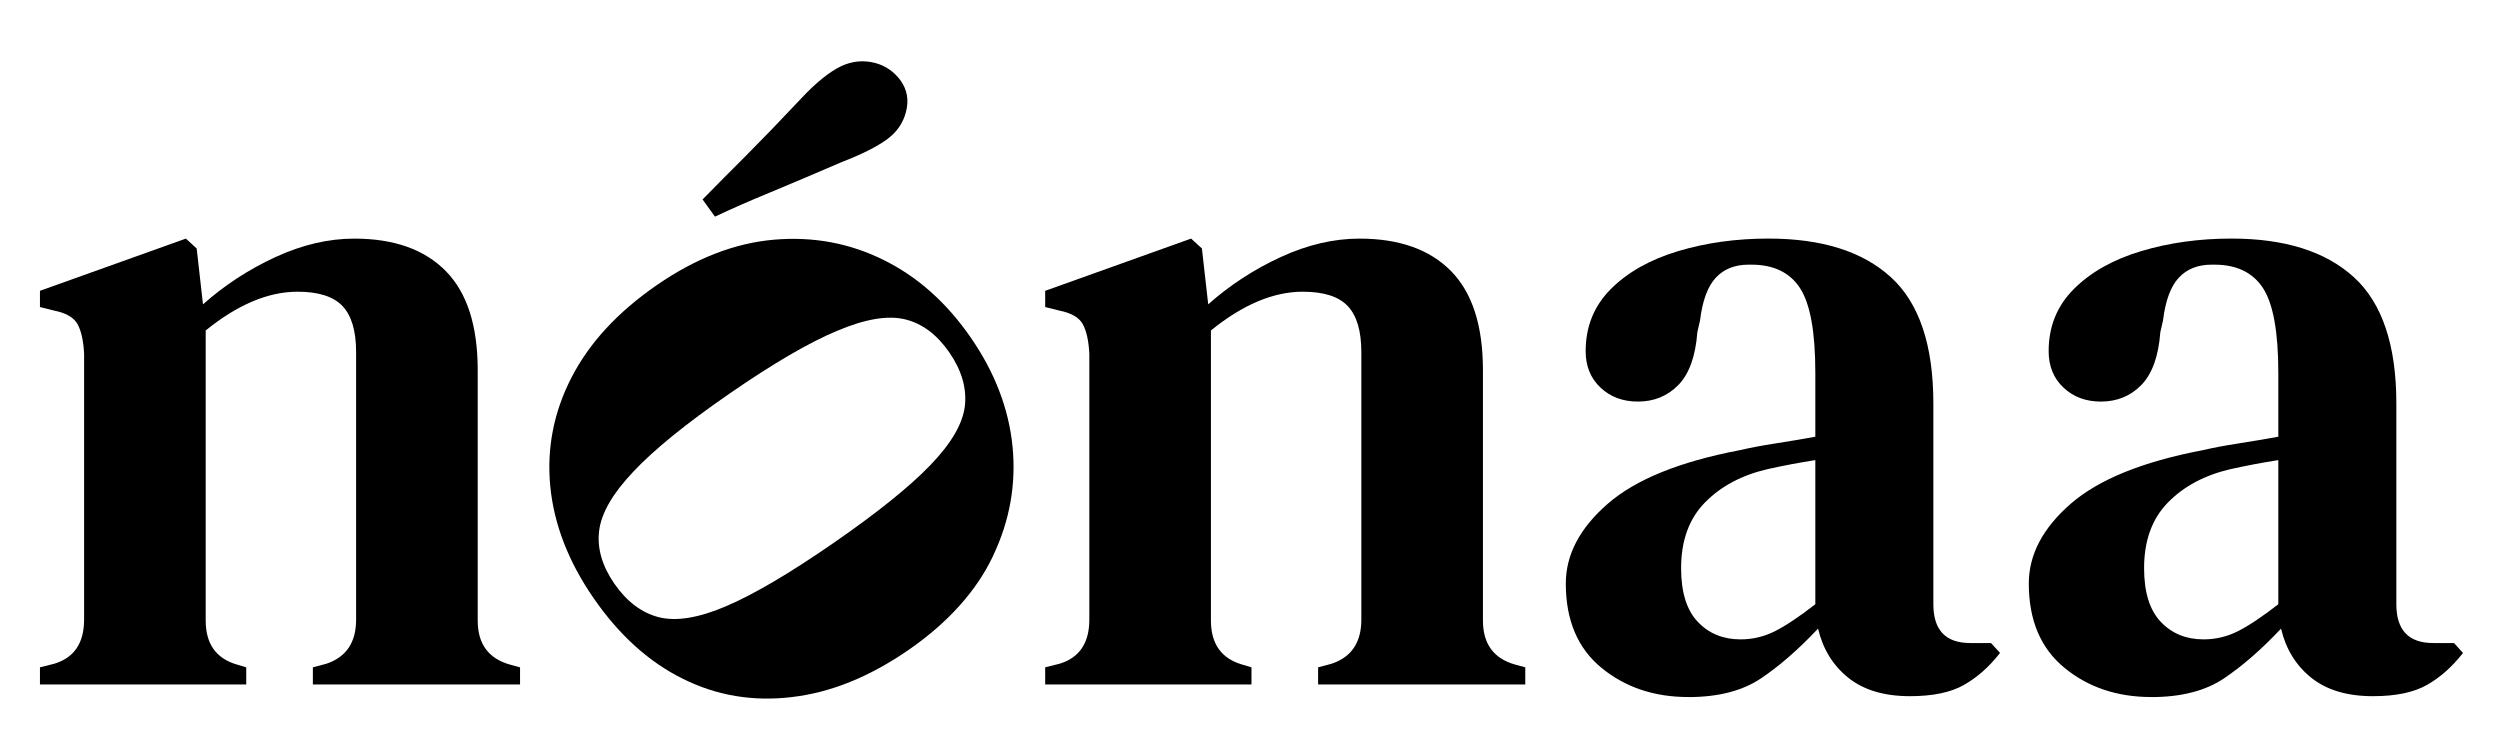 <svg viewBox="0 0 1080 322" version="1.1" xmlns="http://www.w3.org/2000/svg">
  
  <g>
    <g id="Laag_1">
      <g data-name="Laag_1" id="Laag_1-2">
        <path d="M17.26,295.67v-7.39l6.23-1.56c8.56-2.59,12.84-8.95,12.84-19.06v-114.79c-.26-5.45-1.17-9.66-2.72-12.64-1.56-2.98-4.93-5-10.12-6.03l-6.23-1.56v-7.01l63.04-22.56,4.67,4.28,2.72,24.13c9.33-8.3,19.78-15.11,31.32-20.43,11.54-5.31,22.9-7.97,34.05-7.97,17.12,0,30.29,4.66,39.5,14,9.21,9.34,13.81,23.61,13.81,42.81v108.17c0,10.12,4.67,16.47,14.01,19.06l4.28,1.17v7.39h-89.5v-7.39l5.84-1.56c8.56-2.85,12.84-9.2,12.84-19.06v-115.57c0-9.08-1.95-15.7-5.84-19.85-3.89-4.15-10.38-6.23-19.45-6.23-12.71,0-25.94,5.59-39.69,16.74v125.3c0,10.12,4.54,16.47,13.62,19.06l3.9,1.17v7.39H17.26Z"></path>
        <path d="M389.13,34.87c-2.91-3.94-6.6-6.5-11.07-7.67-5.02-1.31-10-.85-14.88,1.48-4.9,2.41-10.51,6.89-16.78,13.55-9.29,9.89-17.32,18.19-24.01,24.9s-13.03,13.02-18.88,19.03l5.35,7.43c6.98-3.29,14.84-6.77,23.57-10.35,8.75-3.66,19.1-8,31.18-13.22,8.67-3.35,15.13-6.61,19.47-9.75s7.06-7.12,8.3-11.91c1.31-5.02.55-9.49-2.26-13.49h.01Z"></path>
        <path d="M428.97,240.19c7.28-15.28,10.06-31.09,8.44-47.41-1.66-16.39-7.72-32.01-18.04-46.95s-22.78-26.14-37.47-33.43c-14.74-7.36-30.57-10.31-47.5-8.86s-33.87,8.02-50.74,19.68c-16.88,11.66-29.09,24.92-36.78,39.89-7.67,14.86-10.72,30.56-9.17,46.92,1.6,16.43,7.8,32.55,18.72,48.35,11.06,16.01,23.91,27.62,38.56,34.85,14.58,7.27,30.3,9.91,47.04,7.91,16.79-1.94,33.59-8.72,50.46-20.37s29.29-25.35,36.5-40.58h-.02ZM313.7,261.88c-11.95,5.1-21.61,6.65-29.13,4.75-7.45-1.95-13.85-6.79-19.15-14.46s-7.52-15.3-6.6-22.83c.93-7.64,5.81-16.13,14.76-25.56,8.91-9.5,22.73-20.73,41.54-33.72,18.94-13.08,34.53-22.18,46.64-27.19,12.13-5.13,21.86-6.73,29.33-4.89,7.36,1.81,13.71,6.59,19.01,14.26,5.3,7.67,7.56,15.37,6.74,23.03-.88,7.7-5.83,16.24-14.96,25.7-9.06,9.41-23.14,20.71-42.08,33.79-18.81,12.99-34.16,22.02-46.1,27.11h0Z"></path>
        <path d="M451.52,295.67v-7.39l6.23-1.56c8.56-2.59,12.84-8.95,12.84-19.06v-114.79c-.26-5.45-1.17-9.66-2.72-12.64-1.56-2.98-4.93-5-10.12-6.03l-6.23-1.56v-7.01l63.04-22.56,4.67,4.28,2.72,24.13c9.33-8.3,19.78-15.11,31.32-20.43,11.54-5.31,22.9-7.97,34.05-7.97,17.12,0,30.29,4.66,39.5,14s13.81,23.61,13.81,42.81v108.17c0,10.12,4.67,16.47,14.01,19.06l4.28,1.17v7.39h-89.5v-7.39l5.84-1.56c8.56-2.85,12.84-9.2,12.84-19.06v-115.57c0-9.08-1.95-15.7-5.84-19.85-3.89-4.15-10.38-6.23-19.45-6.23-12.71,0-25.94,5.59-39.69,16.74v125.3c0,10.12,4.54,16.47,13.62,19.06l3.9,1.17v7.39h-89.12Z"></path>
        <path d="M729.35,301.12c-14.79,0-27.3-4.22-37.55-12.65-10.25-8.42-15.37-20.55-15.37-36.38,0-12.45,6.02-23.93,18.09-34.44s31.07-18.22,57.01-23.16c4.41-1.03,9.53-2,15.37-2.91,5.84-.91,11.61-1.88,17.32-2.92v-27.63c0-17.64-2.21-29.83-6.62-36.58s-11.42-10.12-21.01-10.12h-1.17c-5.97,0-10.7,1.88-14.2,5.64s-5.77,9.92-6.81,18.48l-1.16,5.06c-.78,10.38-3.51,17.97-8.17,22.77-4.67,4.8-10.51,7.2-17.51,7.2-6.49,0-11.87-2-16.15-6.03-4.28-4.01-6.42-9.27-6.42-15.75,0-10.64,3.63-19.59,10.89-26.85s16.93-12.71,28.99-16.34c12.07-3.63,25.1-5.45,39.11-5.45,23.09,0,40.72,5.58,52.92,16.73,12.19,11.15,18.3,29.32,18.3,54.48v86.78c0,11.16,5.31,16.74,15.95,16.74h8.95l3.9,4.28c-4.67,5.98-9.86,10.58-15.56,13.81-5.71,3.25-13.49,4.87-23.35,4.87-11.16,0-20.05-2.67-26.66-7.98-6.62-5.31-10.96-12.38-13.04-21.21-8.3,8.83-16.47,15.96-24.51,21.41-8.05,5.45-18.56,8.17-31.52,8.17l-.02-.02ZM751.92,276.21c5.19,0,10.12-1.16,14.79-3.5s10.51-6.23,17.51-11.68v-62.26c-6.75,1.04-13.62,2.34-20.62,3.89-11.16,2.6-20.18,7.39-27.04,14.4-6.88,7.01-10.32,16.47-10.32,28.41,0,10.38,2.4,18.1,7.2,23.16s10.96,7.58,18.49,7.58h-.01Z"></path>
        <path d="M929.36,301.12c-14.79,0-27.3-4.22-37.55-12.65-10.25-8.42-15.37-20.55-15.37-36.38,0-12.45,6.02-23.93,18.09-34.44,12.07-10.51,31.07-18.22,57.01-23.16,4.41-1.03,9.53-2,15.37-2.91,5.84-.91,11.61-1.88,17.32-2.92v-27.63c0-17.64-2.21-29.83-6.62-36.58s-11.42-10.12-21.01-10.12h-1.17c-5.97,0-10.7,1.88-14.2,5.64s-5.77,9.92-6.81,18.48l-1.16,5.06c-.78,10.38-3.51,17.97-8.17,22.77-4.67,4.8-10.51,7.2-17.51,7.2-6.49,0-11.87-2-16.15-6.03-4.28-4.01-6.42-9.27-6.42-15.75,0-10.64,3.63-19.59,10.89-26.85s16.93-12.71,28.99-16.34c12.07-3.63,25.1-5.45,39.11-5.45,23.09,0,40.72,5.58,52.92,16.73,12.19,11.15,18.3,29.32,18.3,54.48v86.78c0,11.16,5.31,16.74,15.95,16.74h8.95l3.9,4.28c-4.67,5.98-9.86,10.58-15.56,13.81-5.71,3.25-13.49,4.87-23.35,4.87-11.16,0-20.05-2.67-26.66-7.98-6.62-5.31-10.96-12.38-13.04-21.21-8.3,8.83-16.47,15.96-24.51,21.41-8.05,5.45-18.56,8.17-31.52,8.17l-.02-.02ZM951.93,276.21c5.19,0,10.12-1.16,14.79-3.5s10.51-6.23,17.51-11.68v-62.26c-6.75,1.04-13.62,2.34-20.62,3.89-11.16,2.6-20.18,7.39-27.04,14.4-6.88,7.01-10.32,16.47-10.32,28.41,0,10.38,2.4,18.1,7.2,23.16s10.96,7.58,18.49,7.58h-.01Z"></path>
      </g>
    </g>
  </g>
</svg>